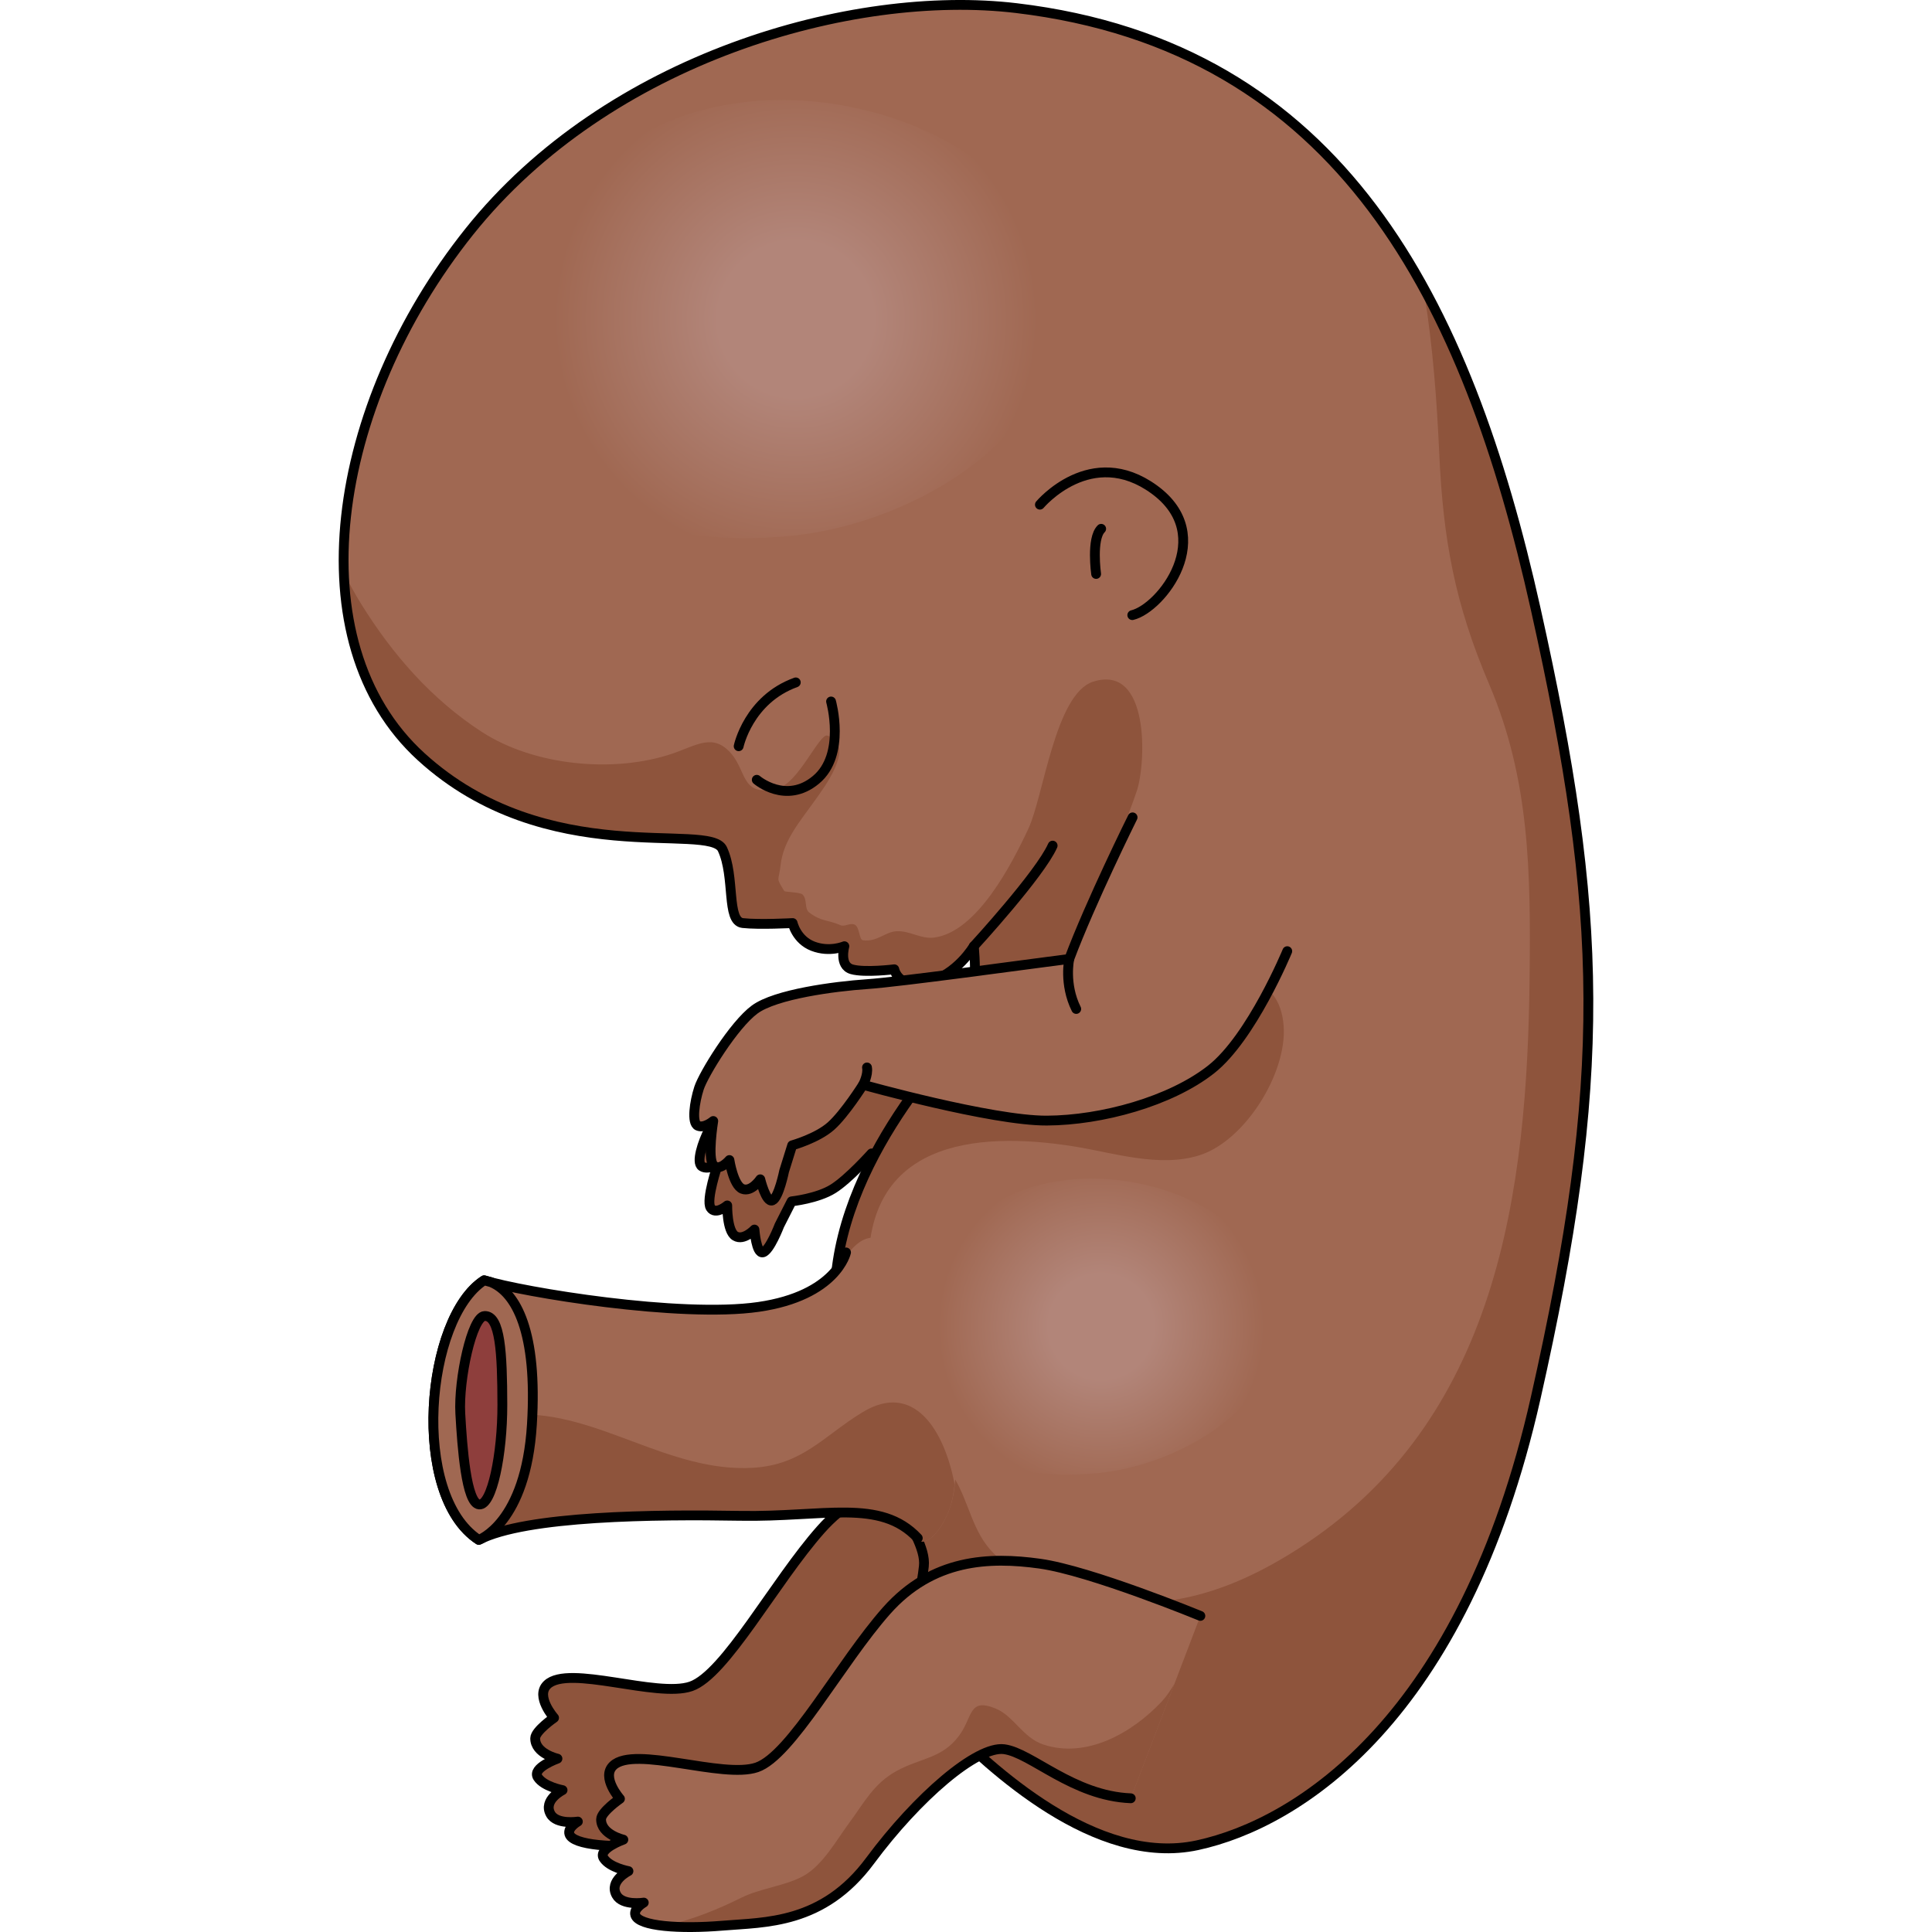 <?xml version="1.0" encoding="utf-8"?>
<!-- Created by: Science Figures, www.sciencefigures.org, Generator: Science Figures Editor -->
<svg version="1.1" id="Camada_1" xmlns="http://www.w3.org/2000/svg" xmlns:xlink="http://www.w3.org/1999/xlink" 
	 width="800px" height="800px" viewBox="0 0 127.808 196.819" enable-background="new 0 0 127.808 196.819"
	 xml:space="preserve">
<g>
	<path fill="#8E543C" d="M85.883,95.2c0,0-5.631,7.764-8.76,13.151c-4.506-0.176-17.389-0.559-20.739-0.891
		c-3.348-0.332-9.355-0.54-11.712,0.643c-2.356,1.189-6.239,5.637-6.928,6.955c-0.685,1.319-1.352,3.373-0.746,3.766
		c0.604,0.391,1.623-0.217,1.623-0.217s-1.238,3.626-0.738,4.425c0.498,0.797,1.697-0.229,1.697-0.229s-0.037,2.604,0.821,3.115
		c0.851,0.512,1.951-0.659,1.951-0.659s0.182,2.491,0.865,2.322c0.69-0.172,1.675-2.747,1.675-2.747l1.244-2.448
		c0,0,2.638-0.279,4.235-1.283c1.592-1,3.912-3.599,3.912-3.599s12.323,5.805,17.853,6.706c5.526,0.904,12.745,0.164,17.362-2.353
		c4.615-2.517,9.659-10.595,9.659-10.595"/>
	<path fill="none" stroke="#000000" stroke-linecap="round" stroke-linejoin="round" stroke-miterlimit="10" d="M85.883,95.2
		c0,0-5.631,7.764-8.76,13.151c-4.506-0.176-17.389-0.559-20.739-0.891c-3.348-0.332-9.355-0.54-11.712,0.643
		c-2.356,1.189-6.239,5.637-6.928,6.955c-0.685,1.319-1.352,3.373-0.746,3.766c0.604,0.391,1.623-0.217,1.623-0.217
		s-1.238,3.626-0.738,4.425c0.498,0.797,1.697-0.229,1.697-0.229s-0.037,2.604,0.821,3.115c0.851,0.512,1.951-0.659,1.951-0.659
		s0.182,2.491,0.865,2.322c0.69-0.172,1.675-2.747,1.675-2.747l1.244-2.448c0,0,2.638-0.279,4.235-1.283
		c1.592-1,3.912-3.599,3.912-3.599s12.323,5.805,17.853,6.706c5.526,0.904,12.745,0.164,17.362-2.353
		c4.615-2.517,9.659-10.595,9.659-10.595"/>
	<path fill="#8E543C" d="M81.067,156.364c0,0-11.18-4.596-16.349-5.317c-5.168-0.723-10.934-0.501-15.618,4.788
		c-4.688,5.286-9.729,14.759-13.214,15.96c-3.484,1.202-12.475-2.253-14.642-0.174C20.001,172.81,21.939,175,21.939,175
		s-1.914,1.318-1.923,2.08c-0.019,1.561,2.268,2.079,2.268,2.079s-2.625,0.935-2.005,1.896c0.619,0.962,2.526,1.311,2.526,1.311
		s-2.015,1.002-1.226,2.432c0.619,1.121,2.785,0.772,2.785,0.772s-1.064,0.599-0.864,1.27c0.344,1.155,4.568,1.442,8.894,1.082
		c4.327-0.36,10.213-0.121,15.022-6.608c4.807-6.49,10.898-11.73,13.659-11.368c2.765,0.359,7.011,4.757,12.899,4.997"/>
	<path fill="none" stroke="#000000" stroke-linecap="round" stroke-linejoin="round" stroke-miterlimit="10" d="M81.067,156.364
		c0,0-11.18-4.596-16.349-5.317c-5.168-0.723-10.934-0.501-15.618,4.788c-4.688,5.286-9.729,14.759-13.214,15.96
		c-3.484,1.202-12.475-2.253-14.642-0.174C20.001,172.81,21.939,175,21.939,175s-1.914,1.318-1.923,2.08
		c-0.019,1.561,2.268,2.079,2.268,2.079s-2.625,0.935-2.005,1.896c0.619,0.962,2.526,1.311,2.526,1.311s-2.015,1.002-1.226,2.432
		c0.619,1.121,2.785,0.772,2.785,0.772s-1.064,0.599-0.864,1.27c0.344,1.155,4.568,1.442,8.894,1.082
		c4.327-0.36,10.213-0.121,15.022-6.608c4.807-6.49,10.898-11.73,13.659-11.368c2.765,0.359,7.011,4.757,12.899,4.997"/>
	<path fill="#A06852" d="M69.03,0.826C52.322-1.167,27.416,5.91,13.292,23.612c-14.121,17.7-17.7,41.803-4.896,53.476
		c12.803,11.675,29.376,6.588,30.693,9.414c1.317,2.827,0.377,7.345,2.07,7.533c1.696,0.188,5.084,0,5.084,0s0.374,1.709,2.071,2.36
		c1.695,0.652,3.2,0,3.2,0s-0.562,1.973,0.755,2.35c1.317,0.375,4.331,0,4.331,0s0.378,2.068,3.39,1.315
		c3.011-0.754,4.708-3.665,4.708-3.665s0.752,6.862-1.509,9.311c-2.259,2.447-15.066,16.382-12.237,30.693
		c2.824,14.31,9.037,19.582,8.66,23.16c-0.377,3.58-2.636,11.109,2.071,15.817c4.707,4.708,15.44,14.848,25.798,12.602
		c10.355-2.247,27.114-12.979,34.457-45.554c7.344-32.576,6.971-49.146,0-80.403C114.973,30.764,102.167,4.781,69.03,0.826z"/>
	<path fill="#8E543C" d="M121.94,62.021c-2.684-12.049-6.245-23.306-11.499-32.829c0.054,0.273,0.127,0.543,0.169,0.819
		c0.857,5.358,1.263,10.799,1.506,16.202c0.397,8.766,1.591,15.314,5.085,23.495c4.135,9.685,4.229,19.16,4.121,29.639
		c-0.225,22.069-3.199,45.389-23.584,58.435c-7.14,4.567-14.144,6.725-22.623,4.836c-3.07-0.683-6.159-2.134-8.403-4.382
		c-2.163-2.168-2.48-5.164-4.008-7.685c-2.279-3.757-3.445-6.074-4.406-10.174c-0.895-3.807-4.204-6.869-4.315-10.875
		c-0.356-13.037,10.628-14.365,20.964-12.705c3.988,0.639,8.693,2.195,12.779,0.882c4.603-1.482,8.877-8.328,8.539-13.142
		c-0.396-5.57-5.584-5.677-9.208-3.275c-3.157,2.091-5.34,4.842-9.46,3.097c-7.42-3.142-1.95-9.712,0-14.53
		c1.247-3.077,2.646-6.089,3.704-9.241c0.96-2.874,1.337-12.993-4.448-11.142c-3.857,1.237-5.048,11.658-6.583,14.953
		c-1.694,3.629-5.24,10.547-9.616,11.114c-1.338,0.175-2.45-0.712-3.828-0.647c-1.147,0.056-1.996,1.123-3.414,0.92
		c-0.437-0.062-0.312-1.453-0.93-1.625c-0.471-0.129-0.942,0.27-1.351,0.094c-1.351-0.586-1.939-0.35-3.184-1.282
		c-0.544-0.404-0.17-1.354-0.699-1.85c-0.267-0.245-1.786-0.238-1.858-0.354c-0.903-1.467-0.563-0.923-0.373-2.636
		c0.287-2.558,1.989-4.459,3.504-6.601c0.824-1.168,4.276-5.648,1.261-6.598c-0.794-0.25-2.943,4.81-4.993,5.351
		c-3.782,1.001-3.174-1.614-4.793-3.501c-1.828-2.133-3.477-0.87-6.008-0.01c-5.939,2.021-14.074,1.246-19.401-2.207
		c-5.111-3.312-9.114-7.9-12.299-13.041c-0.63-1.016-1.206-2.055-1.724-3.122c0.271,7.402,2.735,14.035,7.834,18.682
		c12.803,11.675,29.376,6.588,30.693,9.414c1.317,2.827,0.377,7.345,2.07,7.533c1.696,0.188,5.084,0,5.084,0s0.374,1.709,2.071,2.36
		c1.695,0.652,3.2,0,3.2,0s-0.562,1.973,0.755,2.35c1.317,0.375,4.331,0,4.331,0s0.378,2.068,3.39,1.315
		c3.011-0.754,4.708-3.665,4.708-3.665s0.752,6.862-1.509,9.311c-2.259,2.447-15.066,16.382-12.237,30.693
		c2.824,14.31,9.037,19.582,8.66,23.16c-0.377,3.58-2.636,11.109,2.071,15.817c4.707,4.708,15.44,14.848,25.798,12.602
		c10.355-2.247,27.114-12.979,34.457-45.554C129.283,109.848,128.91,93.278,121.94,62.021z"/>
	<path fill="none" stroke="#000000" stroke-linecap="round" stroke-linejoin="round" stroke-miterlimit="10" d="M69.03,0.826
		C52.322-1.167,27.416,5.91,13.292,23.612c-14.121,17.7-17.7,41.803-4.896,53.476c12.803,11.675,29.376,6.588,30.693,9.414
		c1.317,2.827,0.377,7.345,2.07,7.533c1.696,0.188,5.084,0,5.084,0s0.374,1.709,2.071,2.36c1.695,0.652,3.2,0,3.2,0
		s-0.562,1.973,0.755,2.35c1.317,0.375,4.331,0,4.331,0s0.378,2.068,3.39,1.315c3.011-0.754,4.708-3.665,4.708-3.665
		s0.752,6.862-1.509,9.311c-2.259,2.447-15.066,16.382-12.237,30.693c2.824,14.31,9.037,19.582,8.66,23.16
		c-0.377,3.58-2.636,11.109,2.071,15.817c4.707,4.708,15.44,14.848,25.798,12.602c10.355-2.247,27.114-12.979,34.457-45.554
		c7.344-32.576,6.971-49.146,0-80.403C114.973,30.764,102.167,4.781,69.03,0.826z"/>
	<path fill="#A06852" d="M42.762,133.14c-7.961,1.148-24.002-1.494-27.943-2.713c-5.988,3.838-7.544,21.901-0.547,26.445
		c4.794-2.475,18.059-2.604,26.604-2.45c3.711,0.067,7.418-0.456,11.126-0.331c1.361,0.045,2.682,0.195,3.983,0.629
		c1.198,0.399,2.341,2.21,3.335,2.312c1.276,0.132,2.471-2.147,2.852-3.159c1.421-3.789,0.318-9.29-0.357-13.137
		c-0.586-3.373-2.365-15.24-7.624-14.639c-2.062,0.238-3.169,3.346-4.672,4.547C47.632,132.15,45.109,132.802,42.762,133.14z"/>
	<path fill="#8E543C" d="M53.346,143.878c-3.96,2.415-6.086,5.356-11.165,5.652c-8.575,0.497-15.878-5.799-24.091-5.416
		l-8.177,4.204c0.532,3.71,1.912,6.963,4.358,8.554c4.794-2.475,18.059-2.604,26.604-2.45c3.711,0.067,7.418-0.456,11.126-0.331
		c1.361,0.045,2.682,0.195,3.983,0.629c1.198,0.399,2.341,2.21,3.335,2.312c1.276,0.132,2.471-2.147,2.852-3.159
		c0.304-0.809,0.473-1.709,0.576-2.642C61.707,145.726,58.61,140.659,53.346,143.878z"/>
	<path fill="none" stroke="#000000" stroke-linecap="round" stroke-linejoin="round" stroke-miterlimit="10" d="M51.682,127.589
		c0,0-0.959,4.401-8.92,5.551c-7.961,1.148-24.002-1.494-27.943-2.713c-5.988,3.838-7.544,21.901-0.547,26.445
		c4.794-2.475,18.059-2.604,26.604-2.45c8.548,0.154,14.297-1.81,18.115,2.272"/>
	<path fill="#A06852" d="M19.682,145.11c0.575-9.413-1.598-13.43-4.16-14.488c-0.257-0.066-0.506-0.134-0.703-0.195
		c-5.988,3.838-7.544,21.901-0.547,26.445C14.272,156.872,19.065,155.209,19.682,145.11z"/>
	<path fill="none" stroke="#000000" stroke-linecap="round" stroke-linejoin="round" stroke-miterlimit="10" d="M19.682,145.11
		c0.575-9.413-1.598-13.43-4.16-14.488c-0.257-0.066-0.506-0.134-0.703-0.195c-5.988,3.838-7.544,21.901-0.547,26.445
		C14.272,156.872,19.065,155.209,19.682,145.11z"/>
	<path fill="#8E3E3C" stroke="#000000" stroke-linecap="round" stroke-linejoin="round" stroke-miterlimit="10" d="M14.865,134.065
		c-1.285,0.036-2.668,6.449-2.479,9.922c0.195,3.473,0.613,9.158,1.922,9.278c1.309,0.118,2.369-5.134,2.363-10.15
		C16.661,137.8,16.457,134.017,14.865,134.065z"/>
	<path fill="#A06852" d="M80.875,83.267c0,0-4.264,8.593-6.451,14.42c-4.479,0.576-17.241,2.343-20.6,2.571
		c-3.358,0.231-9.316,1.021-11.442,2.58c-2.13,1.562-5.22,6.599-5.677,8.011c-0.458,1.413-0.772,3.552-0.112,3.837
		c0.658,0.284,1.562-0.486,1.562-0.486s-0.614,3.785,0.011,4.488c0.626,0.704,1.637-0.511,1.637-0.511s0.394,2.576,1.322,2.939
		c0.931,0.364,1.821-0.976,1.821-0.976s0.59,2.426,1.237,2.146c0.648-0.281,1.195-2.987,1.195-2.987l0.817-2.62
		c0,0,2.557-0.712,3.962-1.97c1.405-1.253,3.264-4.2,3.264-4.2s13.115,3.677,18.717,3.65c5.602-0.029,12.599-1.961,16.731-5.208
		c4.133-3.246,7.762-12.052,7.762-12.052"/>
	<path fill="none" stroke="#000000" stroke-linecap="round" stroke-linejoin="round" stroke-miterlimit="10" d="M80.875,83.267
		c0,0-4.264,8.593-6.451,14.42c-4.479,0.576-17.241,2.343-20.6,2.571c-3.358,0.231-9.316,1.021-11.442,2.58
		c-2.13,1.562-5.22,6.599-5.677,8.011c-0.458,1.413-0.772,3.552-0.112,3.837c0.658,0.284,1.562-0.486,1.562-0.486
		s-0.614,3.785,0.011,4.488c0.626,0.704,1.637-0.511,1.637-0.511s0.394,2.576,1.322,2.939c0.931,0.364,1.821-0.976,1.821-0.976
		s0.59,2.426,1.237,2.146c0.648-0.281,1.195-2.987,1.195-2.987l0.817-2.62c0,0,2.557-0.712,3.962-1.97
		c1.405-1.253,3.264-4.2,3.264-4.2s13.115,3.677,18.717,3.65c5.602-0.029,12.599-1.961,16.731-5.208
		c4.133-3.246,7.762-12.052,7.762-12.052"/>
	<path fill="#A06852" d="M87.78,164.616c0,0-11.182-4.598-16.348-5.32c-5.168-0.721-10.933-0.498-15.62,4.788
		c-4.688,5.288-9.727,14.761-13.211,15.962c-3.485,1.201-12.476-2.255-14.643-0.175c-1.242,1.191,0.693,3.378,0.693,3.378
		s-1.913,1.32-1.921,2.081c-0.018,1.559,2.267,2.081,2.267,2.081s-2.624,0.933-2.005,1.894c0.62,0.962,2.526,1.311,2.526,1.311
		s-2.017,1.002-1.227,2.434c0.62,1.121,2.787,0.774,2.787,0.774s-1.063,0.596-0.864,1.268c0.344,1.155,4.566,1.442,8.895,1.082
		c4.325-0.362,10.215-0.122,15.021-6.61c4.807-6.49,10.896-11.728,13.659-11.367c2.765,0.359,7.01,4.759,12.9,4.999"/>
	<path fill="#8E543C" d="M83.846,173.34c-3.039,3.229-7.695,5.845-12.077,4.376c-2.069-0.693-3.024-2.919-4.843-3.661
		c-2.777-1.137-2.312,0.851-3.726,2.762c-1.732,2.346-3.944,2.263-6.359,3.593c-2.357,1.295-3.298,3.22-4.828,5.284
		c-1.31,1.769-2.721,4.354-4.702,5.432c-1.865,1.017-4.345,1.223-6.351,2.226c-2.157,1.077-4.992,2.275-7.816,2.845
		c1.642,0.174,3.792,0.158,5.968-0.023c4.325-0.362,10.215-0.122,15.021-6.61c4.807-6.49,10.896-11.728,13.659-11.367
		c2.765,0.359,7.01,4.759,12.9,4.999l4.445-11.65C84.704,172.248,84.276,172.882,83.846,173.34z"/>
	<path fill="none" stroke="#000000" stroke-linecap="round" stroke-linejoin="round" stroke-miterlimit="10" d="M87.78,164.616
		c0,0-11.182-4.598-16.348-5.32c-5.168-0.721-10.933-0.498-15.62,4.788c-4.688,5.288-9.727,14.761-13.211,15.962
		c-3.485,1.201-12.476-2.255-14.643-0.175c-1.242,1.191,0.693,3.378,0.693,3.378s-1.913,1.32-1.921,2.081
		c-0.018,1.559,2.267,2.081,2.267,2.081s-2.624,0.933-2.005,1.894c0.62,0.962,2.526,1.311,2.526,1.311s-2.017,1.002-1.227,2.434
		c0.62,1.121,2.787,0.774,2.787,0.774s-1.063,0.596-0.864,1.268c0.344,1.155,4.566,1.442,8.895,1.082
		c4.325-0.362,10.215-0.122,15.021-6.61c4.807-6.49,10.896-11.728,13.659-11.367c2.765,0.359,7.01,4.759,12.9,4.999"/>
	<path fill="none" stroke="#000000" stroke-linecap="round" stroke-linejoin="round" stroke-miterlimit="10" d="M42.588,79.44
		c0,0,2.968,2.559,6.033,0c3.071-2.557,1.536-7.978,1.536-7.978"/>
	<path fill="none" stroke="#000000" stroke-linecap="round" stroke-linejoin="round" stroke-miterlimit="10" d="M40.745,76.02
		c0,0,0.999-4.763,5.819-6.502"/>
	<path fill="none" stroke="#000000" stroke-linecap="round" stroke-linejoin="round" stroke-miterlimit="10" d="M71.433,51.413
		c0,0,5.218-6.239,11.661-1.536c6.443,4.707,0.717,12.07-2.25,12.787"/>
	<path fill="none" stroke="#000000" stroke-linecap="round" stroke-linejoin="round" stroke-miterlimit="10" d="M77.161,58.471
		c0,0-0.511-3.578,0.513-4.6"/>
	<path fill="none" stroke="#000000" stroke-linecap="round" stroke-linejoin="round" stroke-miterlimit="10" d="M64.699,96.395
		c0,0,6.749-7.339,8.031-10.248"/>
	<path fill="none" stroke="#000000" stroke-linecap="round" stroke-linejoin="round" stroke-miterlimit="10" d="M74.424,97.687
		c0,0-0.559,2.552,0.71,5.1"/>
	<path fill="none" stroke="#000000" stroke-linecap="round" stroke-linejoin="round" stroke-miterlimit="10" d="M53.422,110.508
		c0,0,0.535-1.007,0.396-1.764"/>
	<radialGradient id="SVGID_1_" cx="46.568" cy="32.502" r="24.615" gradientUnits="userSpaceOnUse">
		<stop  offset="0.321" style="stop-color:#B28579"/>
		<stop  offset="1" style="stop-color:#A06852"/>
	</radialGradient>
	<path fill="url(#SVGID_1_)" d="M19.861,37.88c0.238,14.286,13.134,17.945,26.085,16.722c13.615-1.287,31.518-12.032,26.46-28.226
		C68.646,14.327,53.02,9.073,41.567,10.376C26.154,12.128,19.607,22.934,19.861,37.88z"/>
	
		<radialGradient id="SVGID_00000011028883958416090420000005474830595370646946_" cx="77.672" cy="135.145" r="16.631" gradientUnits="userSpaceOnUse">
		<stop  offset="0.321" style="stop-color:#B28579"/>
		<stop  offset="1" style="stop-color:#A06852"/>
	</radialGradient>
	<path fill="url(#SVGID_00000011028883958416090420000005474830595370646946_)" d="M59.628,138.78
		c0.162,9.652,8.875,12.121,17.624,11.298c9.2-0.869,21.294-8.129,17.876-19.072c-2.54-8.139-13.097-11.689-20.836-10.81
		C63.881,121.379,59.458,128.681,59.628,138.78z"/>
</g>
</svg>